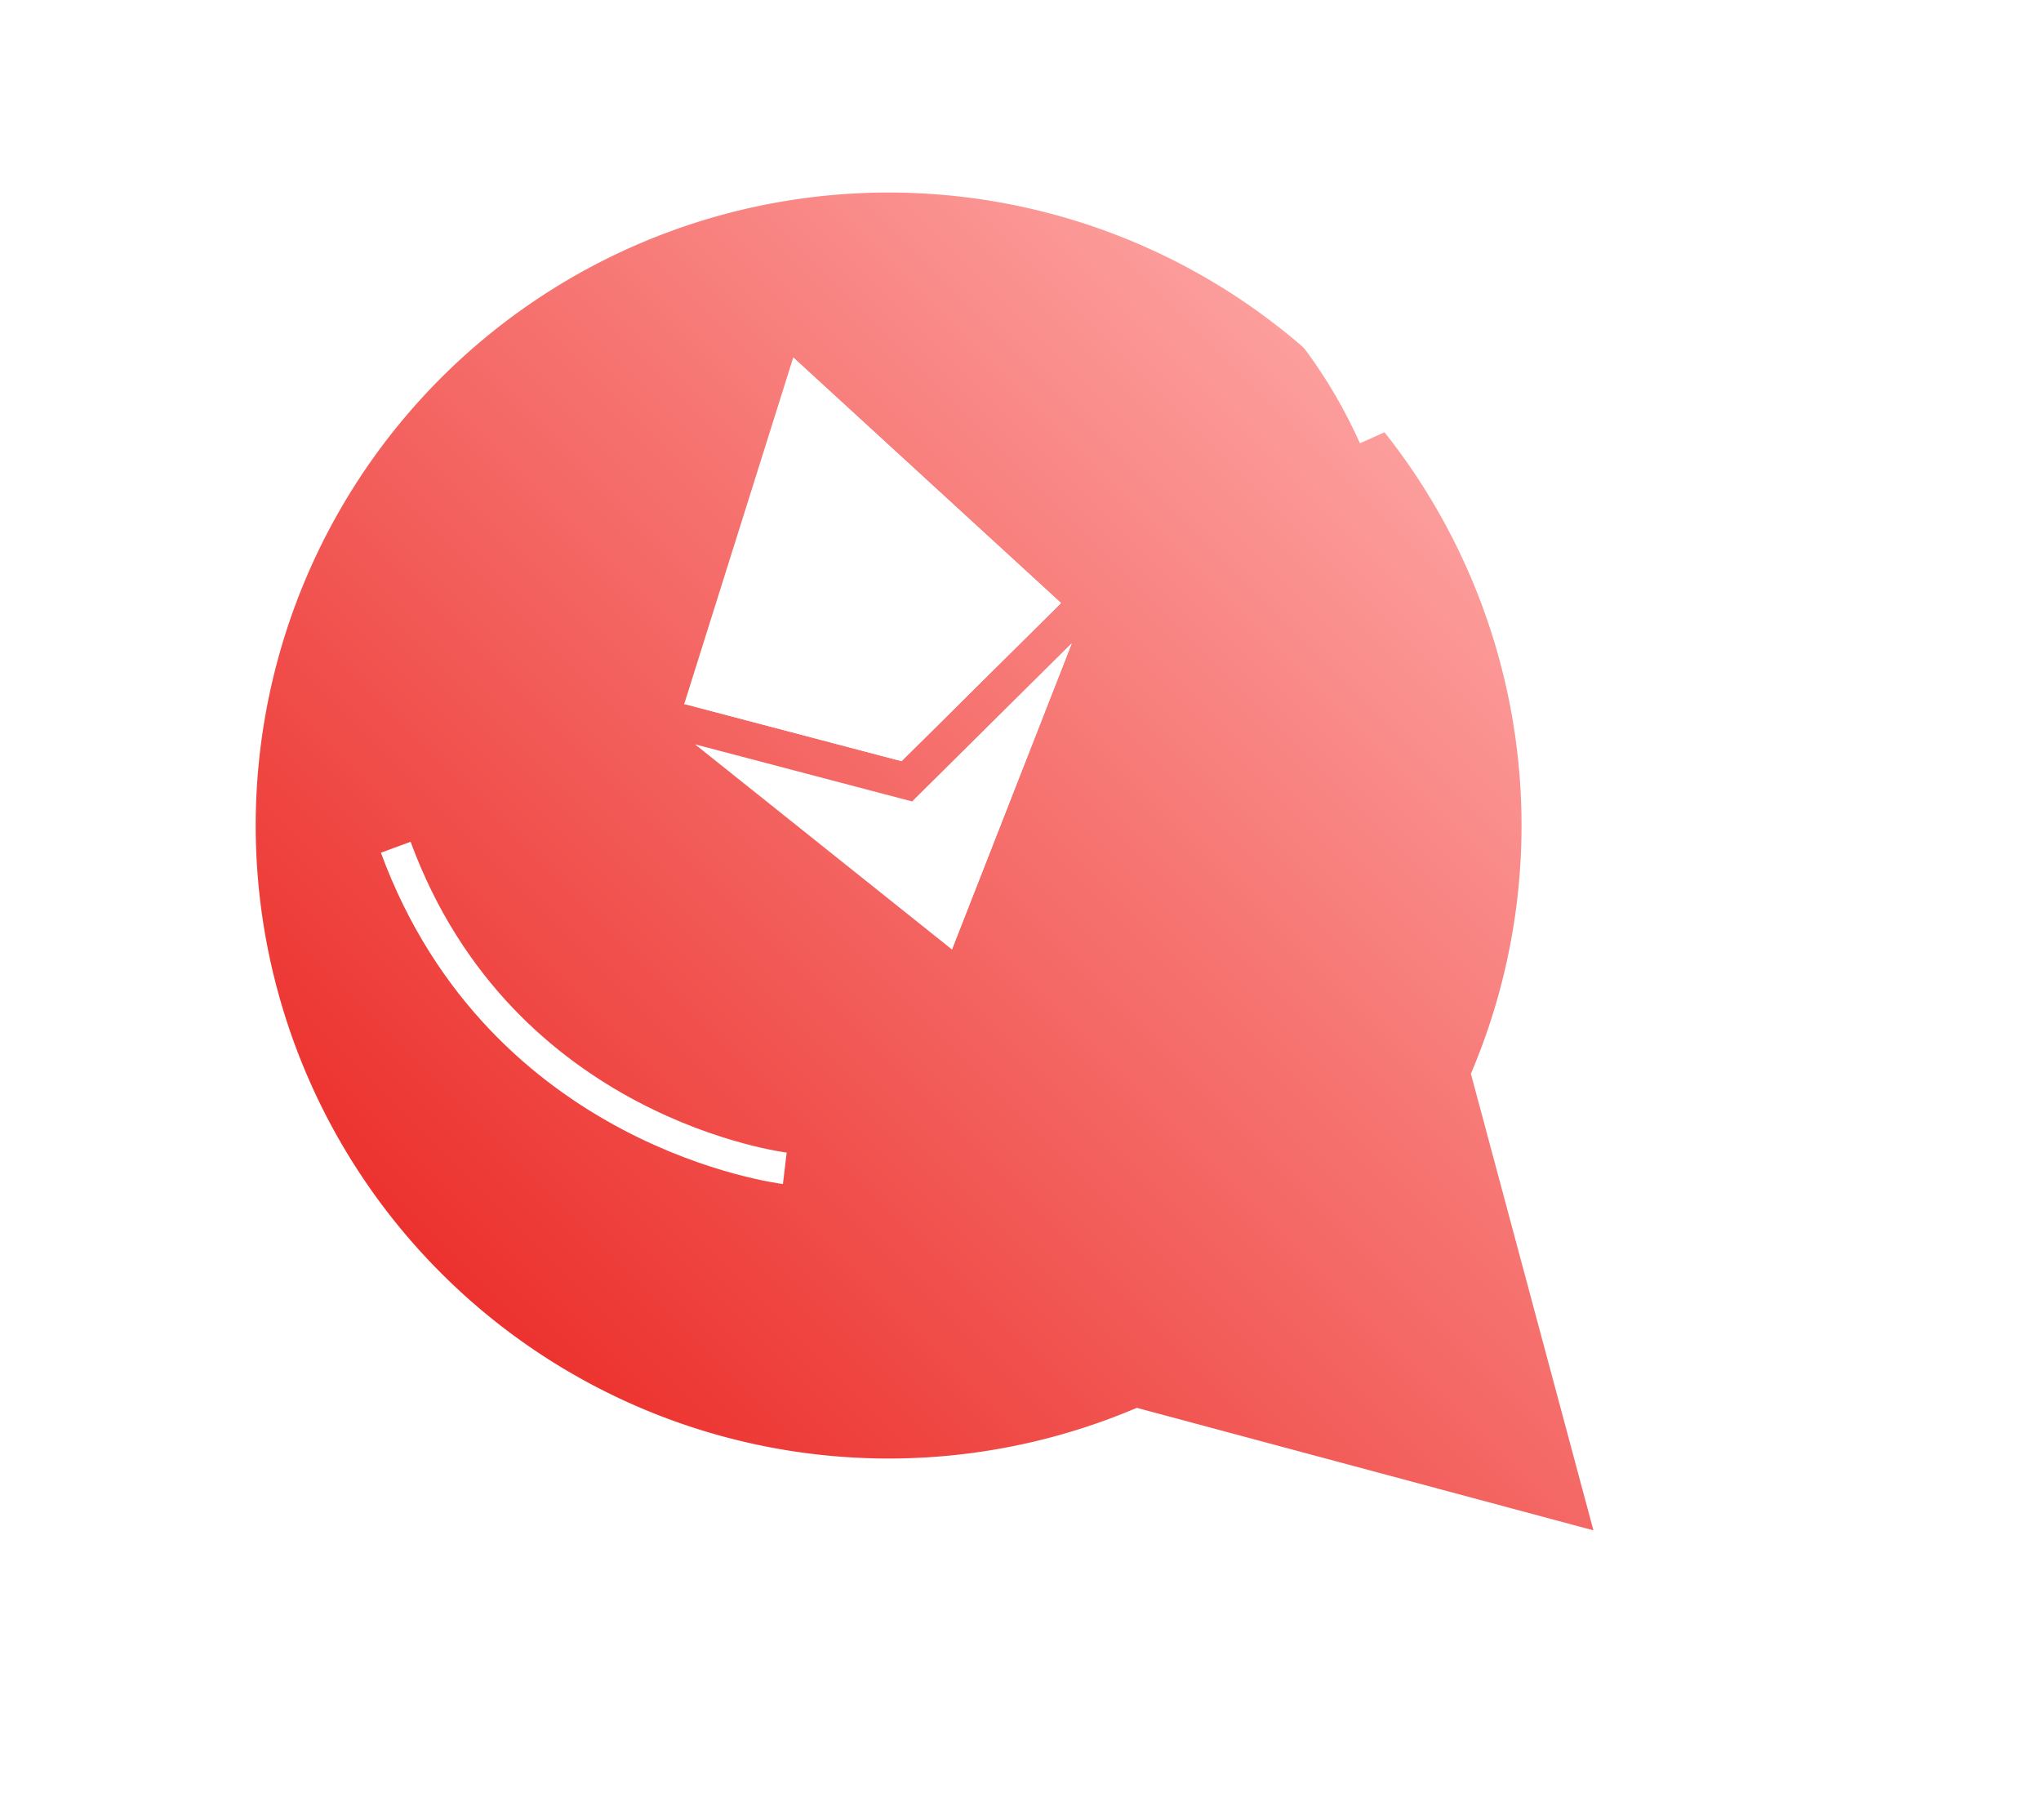 <svg xmlns="http://www.w3.org/2000/svg" xmlns:xlink="http://www.w3.org/1999/xlink" width="129" height="115" viewBox="0 0 129 115">
  <defs>
    <clipPath id="clip-path">
      <rect id="Rectangle_7129" data-name="Rectangle 7129" width="129" height="115" transform="translate(-12572 -1976)" fill="#fff"/>
    </clipPath>
    <linearGradient id="linear-gradient" x1="0.5" x2="0.5" y2="1" gradientUnits="objectBoundingBox">
      <stop offset="0" stop-color="#fc9e9c"/>
      <stop offset="1" stop-color="#ec322e"/>
    </linearGradient>
    <filter id="Union_1" x="-30.4" y="-34.4" width="189.4" height="189.4" filterUnits="userSpaceOnUse">
      <feOffset dy="10" input="SourceAlpha"/>
      <feGaussianBlur stdDeviation="10" result="blur"/>
      <feFlood flood-color="#dc231f" flood-opacity="0.2"/>
      <feComposite operator="in" in2="blur"/>
      <feComposite in="SourceGraphic"/>
    </filter>
  </defs>
  <g id="smart-contract-exp-1" transform="translate(12572 1976)" clip-path="url(#clip-path)">
    <g id="smart-contract-exp-1-2" data-name="smart-contract-exp-1" transform="translate(-12758.854 -3234.7)">
      <g transform="matrix(1, 0, 0, 1, 186.85, 1258.7)" filter="url(#Union_1)">
        <path id="Union_1-2" data-name="Union 1" d="M12840,806a40.006,40.006,0,0,1,77.119-14.928L12943,806l-25.881,14.932A40.005,40.005,0,0,1,12840,806Z" transform="translate(-8481.44 -9635.3) rotate(45)" fill="url(#linear-gradient)"/>
      </g>
      <path id="Path_5971" data-name="Path 5971" d="M-12598,502.267s17.4-4.733,30.4,9.6" transform="matrix(0.951, 0.309, -0.309, 0.951, 12383.676, 4682.906)" fill="none" stroke="#fff" stroke-width="2"/>
      <path id="Path_5972" data-name="Path 5972" d="M-12567.6,511.118s-17.4,4.733-30.4-9.6" transform="translate(12080.401 5566.536) rotate(22)" fill="none" stroke="#fff" stroke-width="2"/>
      <g id="icons8-ethereum" transform="matrix(0.966, -0.259, 0.259, 0.966, 213.942, 1285.4)">
        <path id="Path_5999" data-name="Path 5999" d="M11,21.364,23.323,2,35.646,21.364,23.323,28.406Z" fill="#fff"/>
        <path id="Path_6000" data-name="Path 6000" d="M25,2,37.323,21.364,25,28.406Z" transform="translate(-1.677)" fill="#fff"/>
        <path id="Path_6001" data-name="Path 6001" d="M11,27l12.323,7.042L35.646,27,23.323,43.724Z" transform="translate(0 -2.995)" fill="#fff"/>
        <path id="Path_6002" data-name="Path 6002" d="M23.323,32.963l12.323-7.042L23.323,42.646ZM11,23.281,23.323,18l12.323,5.281L23.323,30.323Z" transform="translate(0 -1.917)" fill="#fff"/>
        <path id="Path_6003" data-name="Path 6003" d="M25,18l12.323,5.281L25,30.323Z" transform="translate(-1.677 -1.917)" fill="#fff"/>
      </g>
    </g>
  </g>
</svg>
